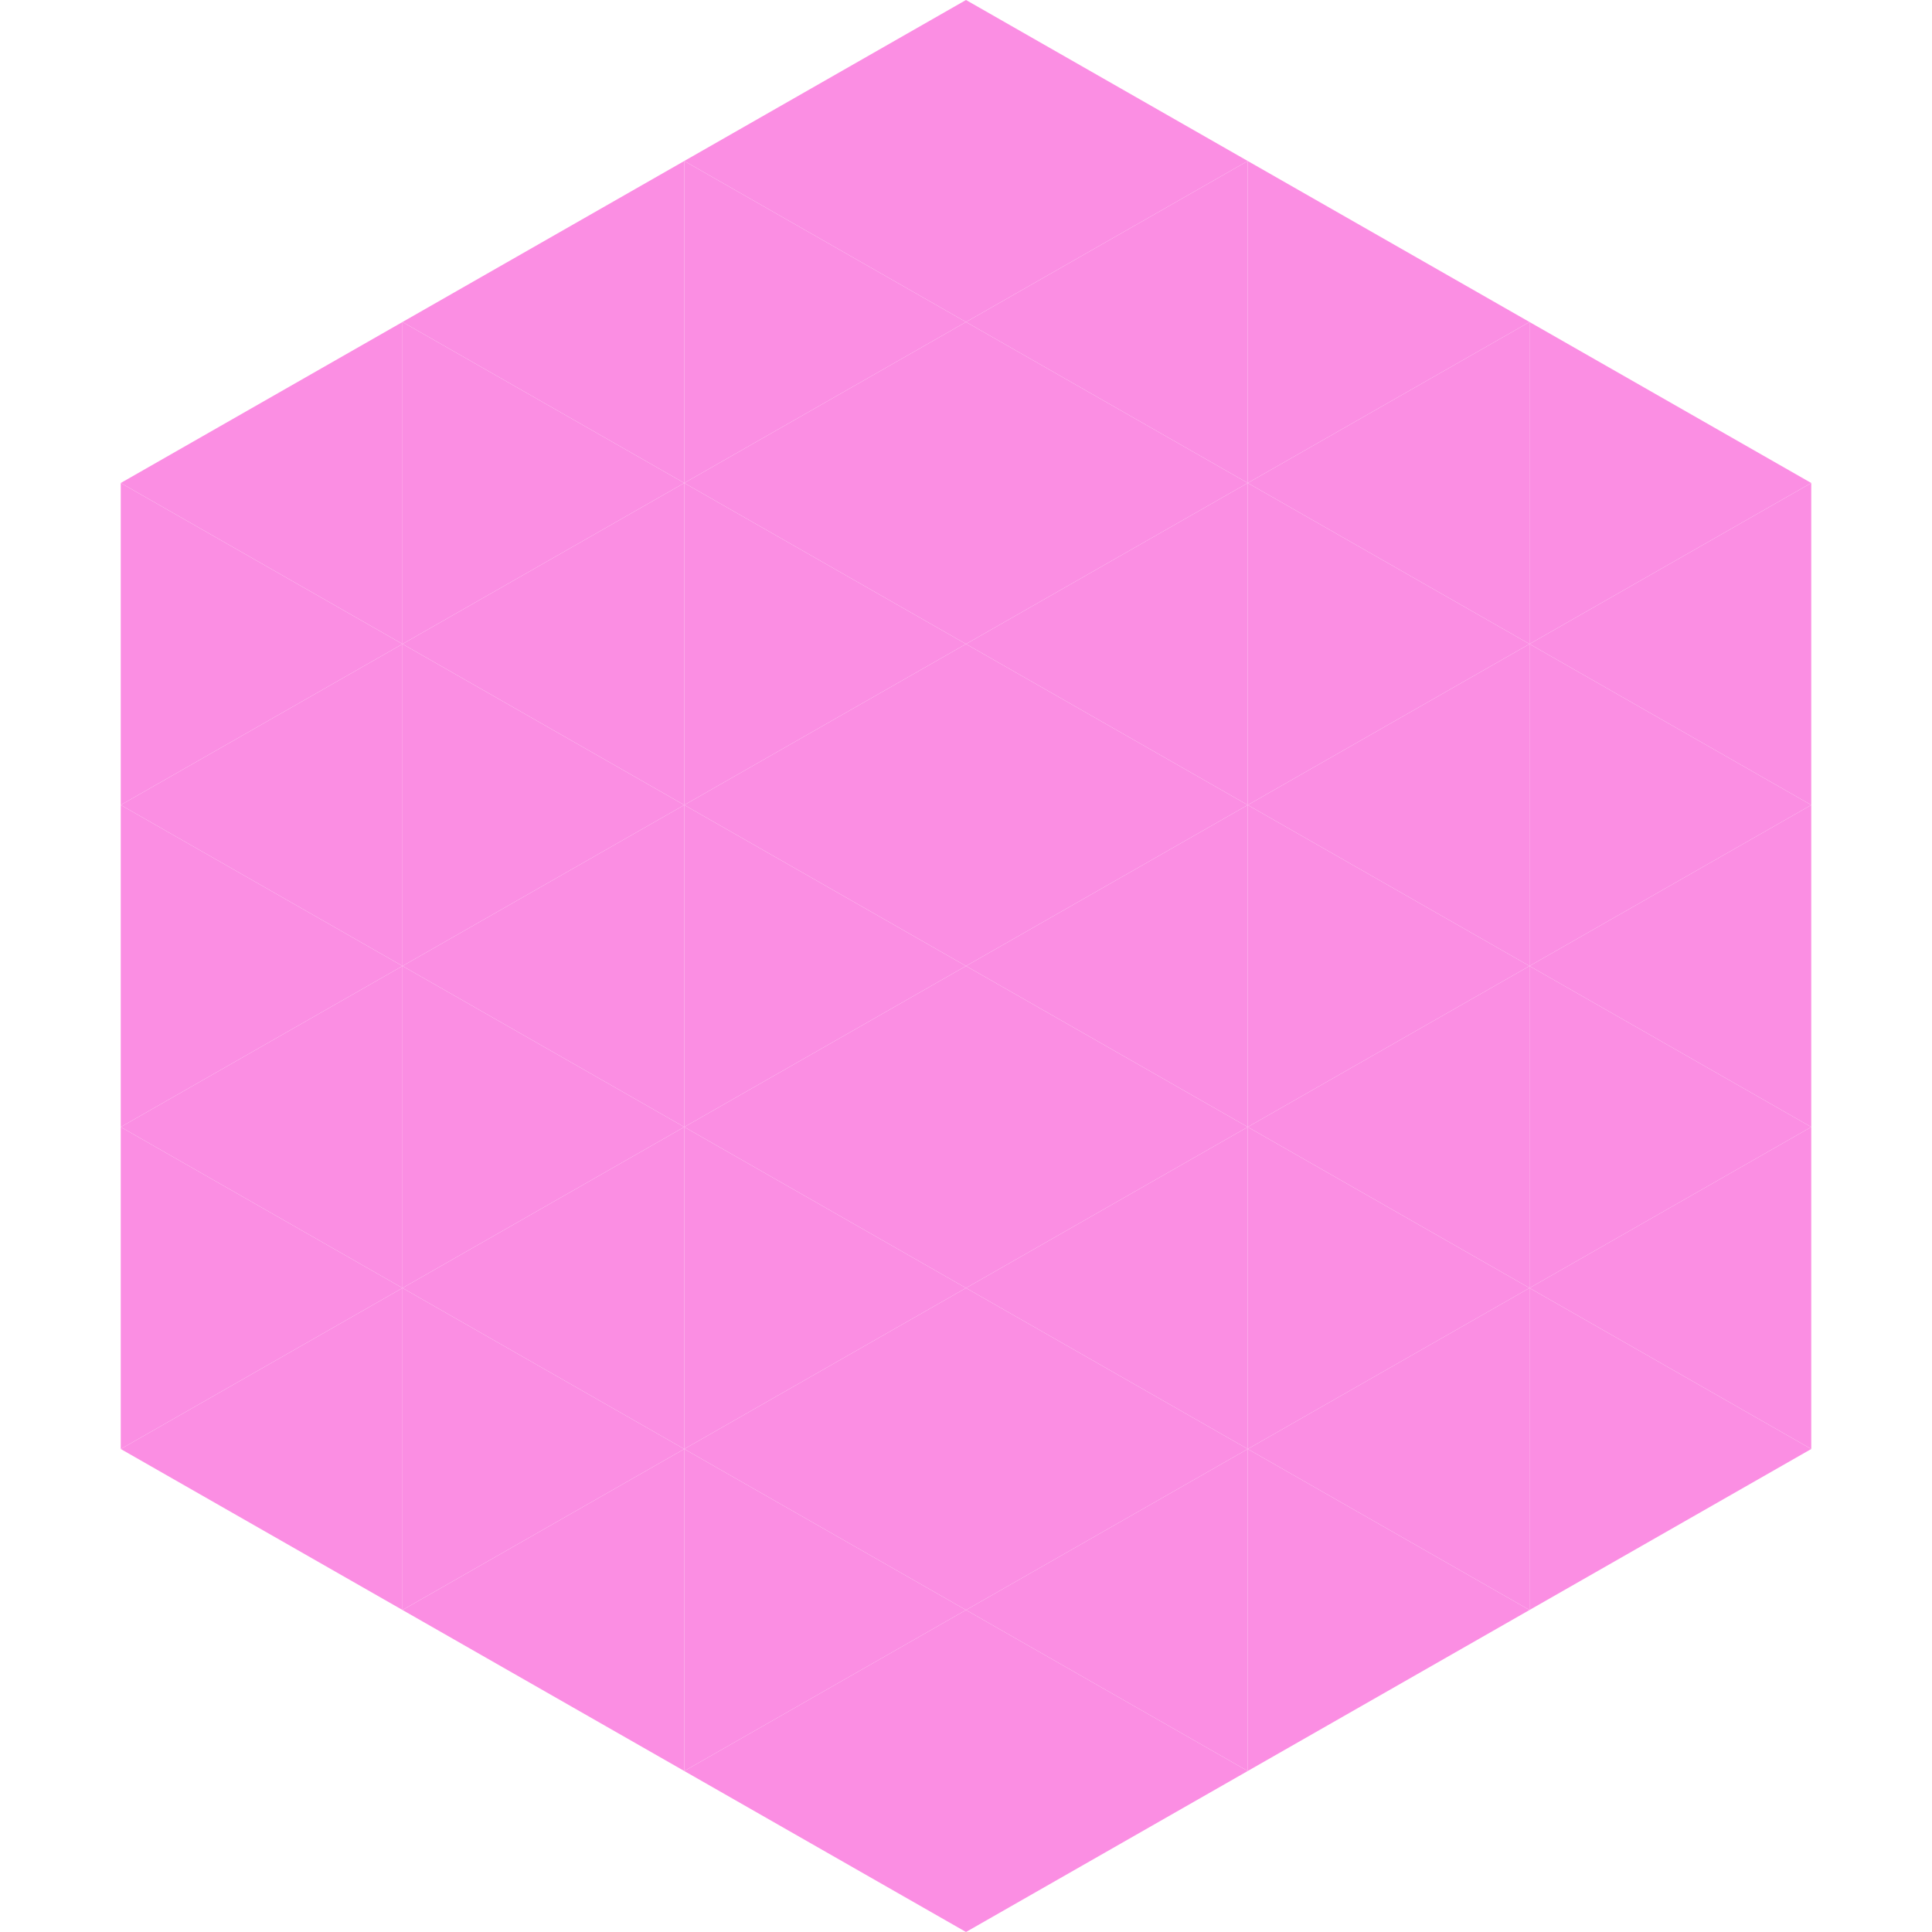 <?xml version="1.0"?>
<!-- Generated by SVGo -->
<svg width="240" height="240"
     xmlns="http://www.w3.org/2000/svg"
     xmlns:xlink="http://www.w3.org/1999/xlink">
<polygon points="50,40 15,60 50,80" style="fill:rgb(251,142,227)" />
<polygon points="190,40 225,60 190,80" style="fill:rgb(251,142,227)" />
<polygon points="15,60 50,80 15,100" style="fill:rgb(251,142,227)" />
<polygon points="225,60 190,80 225,100" style="fill:rgb(251,142,227)" />
<polygon points="50,80 15,100 50,120" style="fill:rgb(251,142,227)" />
<polygon points="190,80 225,100 190,120" style="fill:rgb(251,142,227)" />
<polygon points="15,100 50,120 15,140" style="fill:rgb(251,142,227)" />
<polygon points="225,100 190,120 225,140" style="fill:rgb(251,142,227)" />
<polygon points="50,120 15,140 50,160" style="fill:rgb(251,142,227)" />
<polygon points="190,120 225,140 190,160" style="fill:rgb(251,142,227)" />
<polygon points="15,140 50,160 15,180" style="fill:rgb(251,142,227)" />
<polygon points="225,140 190,160 225,180" style="fill:rgb(251,142,227)" />
<polygon points="50,160 15,180 50,200" style="fill:rgb(251,142,227)" />
<polygon points="190,160 225,180 190,200" style="fill:rgb(251,142,227)" />
<polygon points="15,180 50,200 15,220" style="fill:rgb(255,255,255); fill-opacity:0" />
<polygon points="225,180 190,200 225,220" style="fill:rgb(255,255,255); fill-opacity:0" />
<polygon points="50,0 85,20 50,40" style="fill:rgb(255,255,255); fill-opacity:0" />
<polygon points="190,0 155,20 190,40" style="fill:rgb(255,255,255); fill-opacity:0" />
<polygon points="85,20 50,40 85,60" style="fill:rgb(251,142,227)" />
<polygon points="155,20 190,40 155,60" style="fill:rgb(251,142,227)" />
<polygon points="50,40 85,60 50,80" style="fill:rgb(251,142,227)" />
<polygon points="190,40 155,60 190,80" style="fill:rgb(251,142,227)" />
<polygon points="85,60 50,80 85,100" style="fill:rgb(251,142,227)" />
<polygon points="155,60 190,80 155,100" style="fill:rgb(251,142,227)" />
<polygon points="50,80 85,100 50,120" style="fill:rgb(251,142,227)" />
<polygon points="190,80 155,100 190,120" style="fill:rgb(251,142,227)" />
<polygon points="85,100 50,120 85,140" style="fill:rgb(251,142,227)" />
<polygon points="155,100 190,120 155,140" style="fill:rgb(251,142,227)" />
<polygon points="50,120 85,140 50,160" style="fill:rgb(251,142,227)" />
<polygon points="190,120 155,140 190,160" style="fill:rgb(251,142,227)" />
<polygon points="85,140 50,160 85,180" style="fill:rgb(251,142,227)" />
<polygon points="155,140 190,160 155,180" style="fill:rgb(251,142,227)" />
<polygon points="50,160 85,180 50,200" style="fill:rgb(251,142,227)" />
<polygon points="190,160 155,180 190,200" style="fill:rgb(251,142,227)" />
<polygon points="85,180 50,200 85,220" style="fill:rgb(251,142,227)" />
<polygon points="155,180 190,200 155,220" style="fill:rgb(251,142,227)" />
<polygon points="120,0 85,20 120,40" style="fill:rgb(251,142,227)" />
<polygon points="120,0 155,20 120,40" style="fill:rgb(251,142,227)" />
<polygon points="85,20 120,40 85,60" style="fill:rgb(251,142,227)" />
<polygon points="155,20 120,40 155,60" style="fill:rgb(251,142,227)" />
<polygon points="120,40 85,60 120,80" style="fill:rgb(251,142,227)" />
<polygon points="120,40 155,60 120,80" style="fill:rgb(251,142,227)" />
<polygon points="85,60 120,80 85,100" style="fill:rgb(251,142,227)" />
<polygon points="155,60 120,80 155,100" style="fill:rgb(251,142,227)" />
<polygon points="120,80 85,100 120,120" style="fill:rgb(251,142,227)" />
<polygon points="120,80 155,100 120,120" style="fill:rgb(251,142,227)" />
<polygon points="85,100 120,120 85,140" style="fill:rgb(251,142,227)" />
<polygon points="155,100 120,120 155,140" style="fill:rgb(251,142,227)" />
<polygon points="120,120 85,140 120,160" style="fill:rgb(251,142,227)" />
<polygon points="120,120 155,140 120,160" style="fill:rgb(251,142,227)" />
<polygon points="85,140 120,160 85,180" style="fill:rgb(251,142,227)" />
<polygon points="155,140 120,160 155,180" style="fill:rgb(251,142,227)" />
<polygon points="120,160 85,180 120,200" style="fill:rgb(251,142,227)" />
<polygon points="120,160 155,180 120,200" style="fill:rgb(251,142,227)" />
<polygon points="85,180 120,200 85,220" style="fill:rgb(251,142,227)" />
<polygon points="155,180 120,200 155,220" style="fill:rgb(251,142,227)" />
<polygon points="120,200 85,220 120,240" style="fill:rgb(251,142,227)" />
<polygon points="120,200 155,220 120,240" style="fill:rgb(251,142,227)" />
<polygon points="85,220 120,240 85,260" style="fill:rgb(255,255,255); fill-opacity:0" />
<polygon points="155,220 120,240 155,260" style="fill:rgb(255,255,255); fill-opacity:0" />
</svg>
